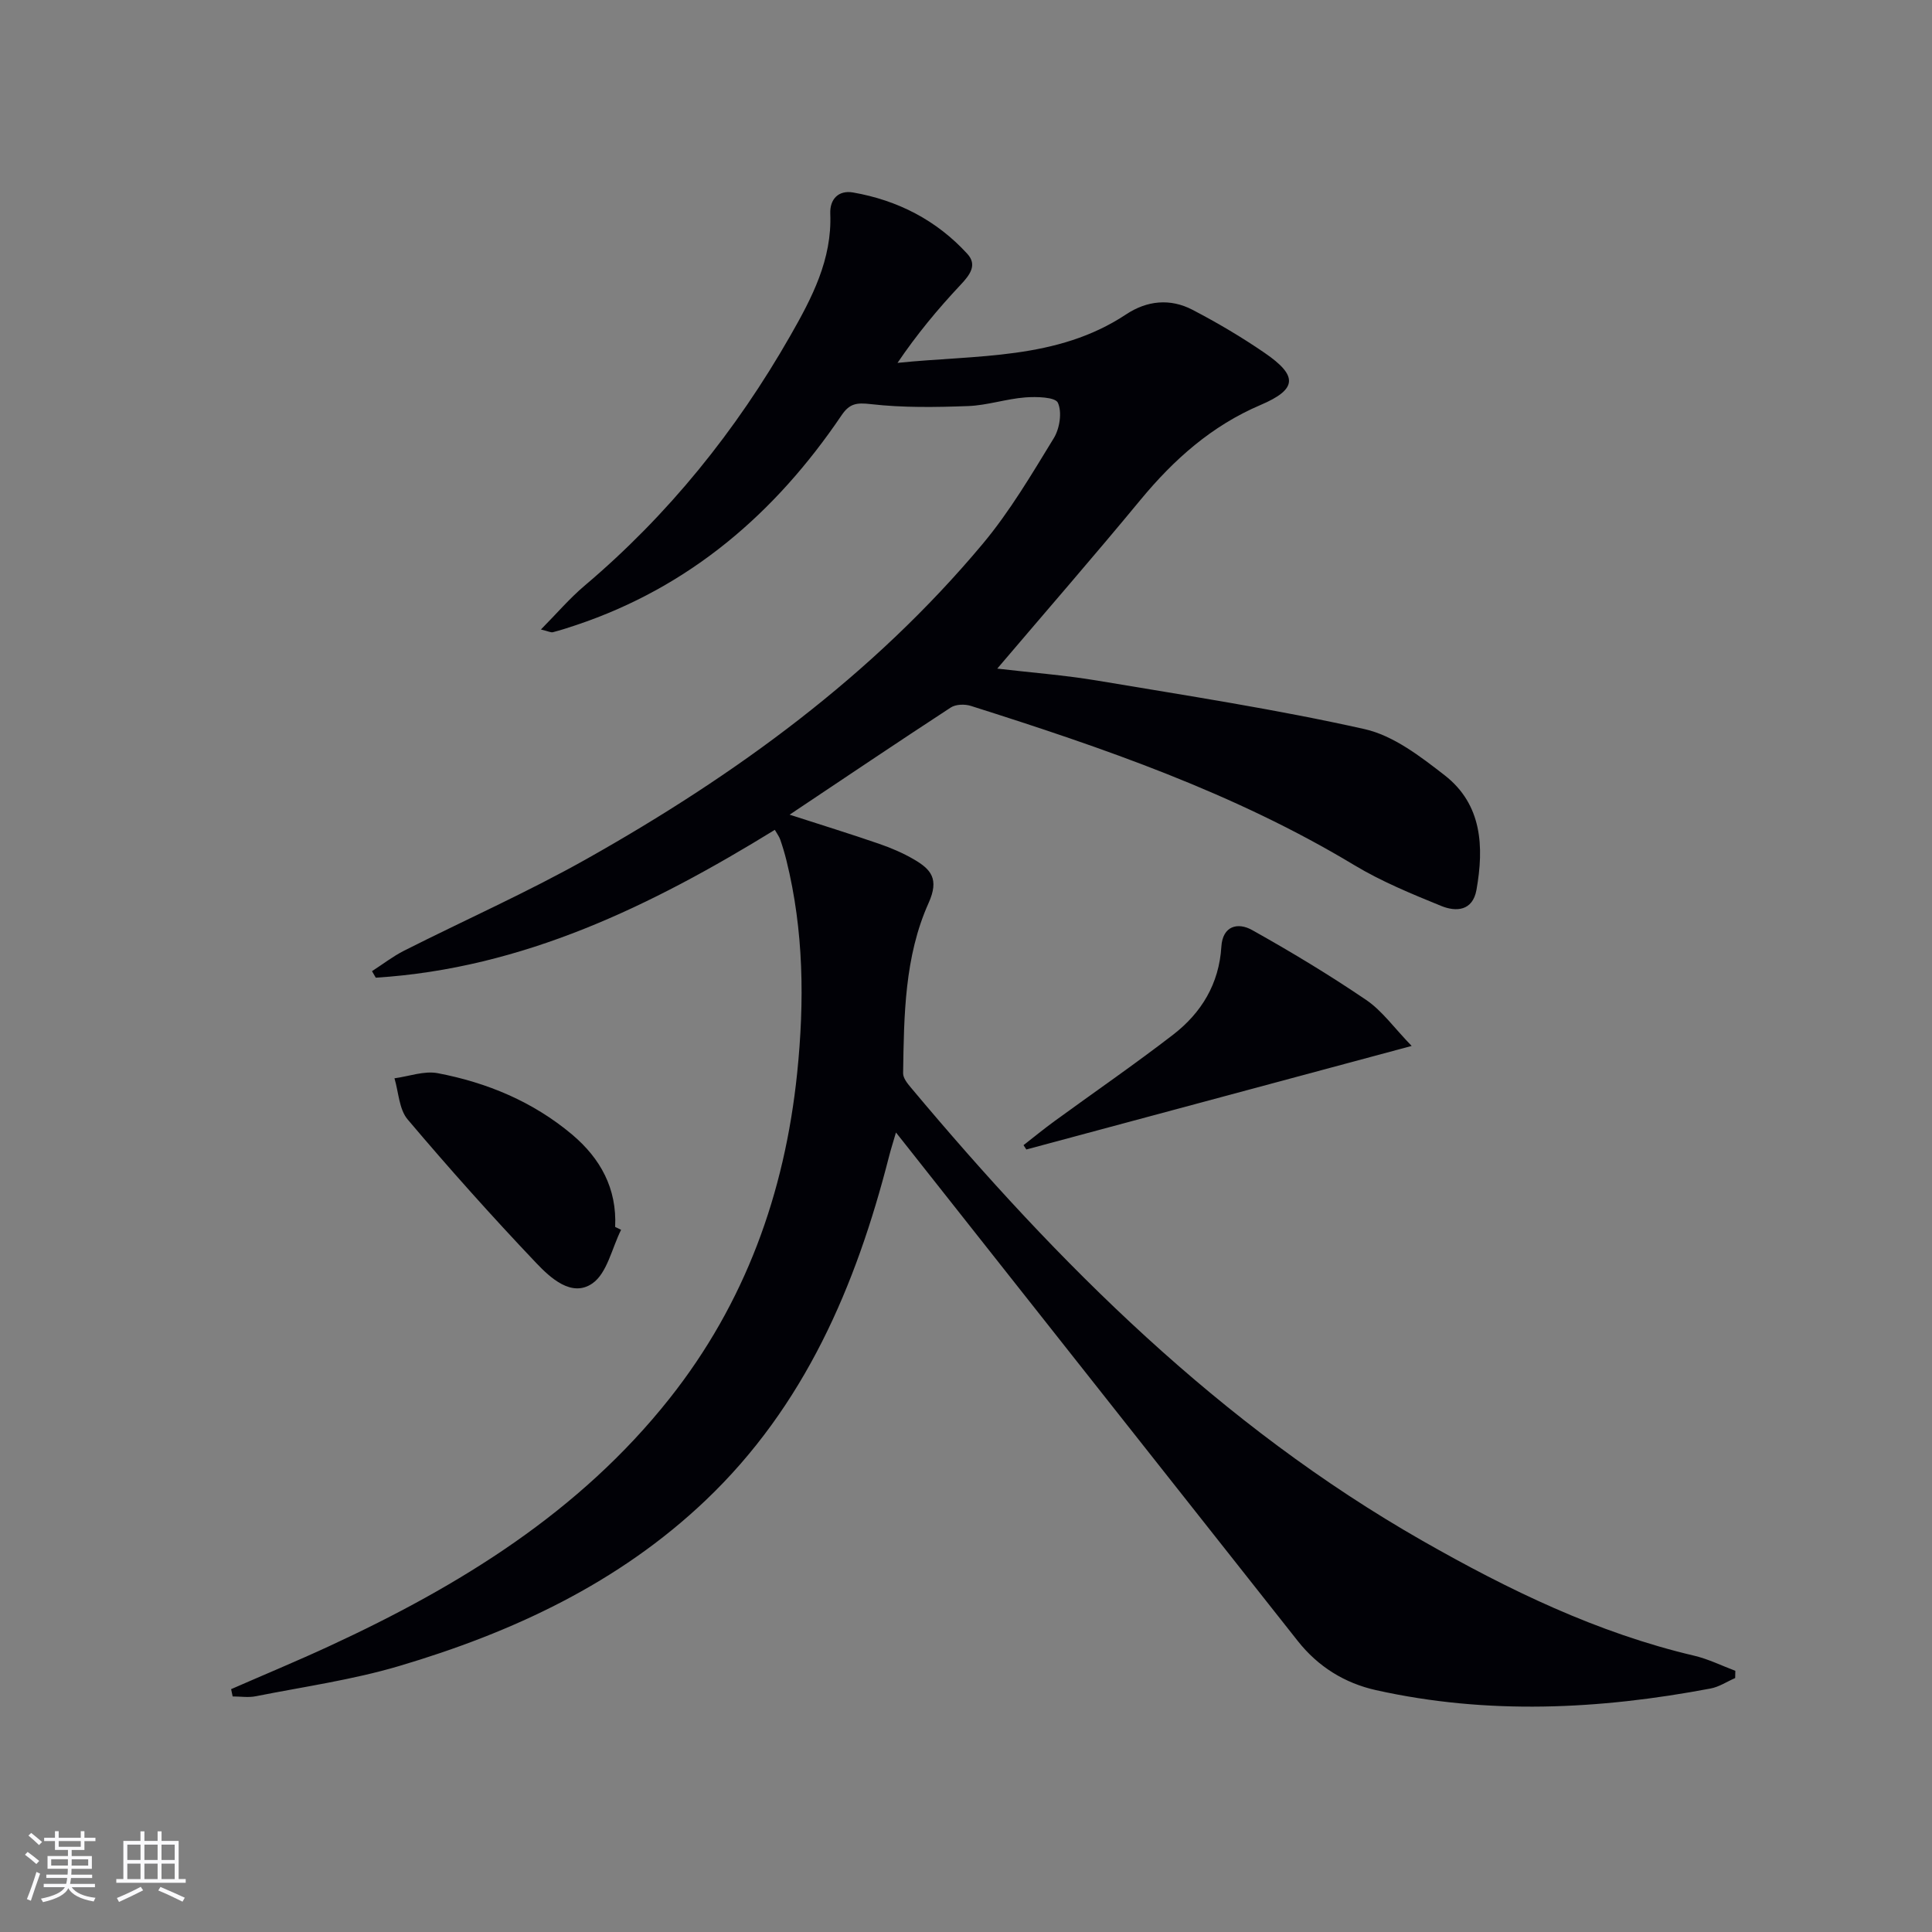 <svg enable-background="new 0 0 400 400" viewBox="0 0 400 400" xmlns="http://www.w3.org/2000/svg"><rect x="0" y="0" width="400" height="400" fill="#808080" stroke="none"/><g fill="#010106"><path d="m47.85 349.72c6.81-2.98 13.68-5.83 20.42-8.95 26.85-12.42 51.7-27.67 70.38-51.26 15.61-19.72 23.81-42.39 26.39-67.31 1.53-14.85 1.38-29.52-2.22-44.07-.36-1.45-.79-2.89-1.28-4.3-.21-.61-.63-1.16-1.12-2.02-25.56 15.73-52.11 28.69-82.62 30.61-.26-.45-.52-.9-.78-1.35 2.2-1.42 4.29-3.04 6.6-4.22 12.61-6.37 25.57-12.11 37.86-19.03 30.78-17.33 59.14-37.92 81.98-65.22 5.61-6.71 10.13-14.39 14.72-21.89 1.22-1.99 1.74-5.38.84-7.33-.54-1.18-4.44-1.28-6.77-1.1-3.95.31-7.85 1.64-11.79 1.79-6.72.25-13.51.36-20.16-.4-2.96-.34-4.41-.14-6.07 2.32-13.72 20.28-31.44 35.56-54.98 43.44-1.58.53-3.16 1.04-4.77 1.46-.41.11-.93-.19-2.49-.56 3.29-3.33 5.94-6.44 9.02-9.05 17.36-14.68 31.38-32.09 42.62-51.78 4.47-7.82 8.65-15.78 8.27-25.25-.12-3.06 1.73-4.91 4.71-4.4 9.25 1.61 17.31 5.75 23.67 12.71 2.1 2.3.53 4.36-1.41 6.42-4.7 5-9.08 10.28-13.05 16.15 16.42-1.7 33.01-.55 47.31-10.03 4.35-2.89 9.14-3.36 13.74-.97 5.15 2.68 10.18 5.65 14.97 8.94 6.94 4.76 6.76 7.53-.89 10.79-10.1 4.31-17.89 11.25-24.79 19.59-9.63 11.66-19.56 23.07-29.69 34.98 6.88.81 13.87 1.34 20.77 2.49 18.47 3.1 37.01 5.94 55.26 10.03 5.98 1.34 11.58 5.66 16.61 9.57 7.75 6.04 8.16 14.78 6.58 23.7-.78 4.4-4.21 4.61-7.32 3.34-6.13-2.5-12.34-5.05-17.99-8.45-24.83-14.96-51.97-24.28-79.37-32.96-1.25-.4-3.12-.35-4.16.33-10.98 7.17-21.86 14.5-33.37 22.19 6.65 2.15 12.59 3.98 18.47 6.01 2.5.86 4.99 1.92 7.27 3.25 3.51 2.05 5.29 4.02 3.03 9.04-4.98 11.08-5.09 23.25-5.27 35.24-.01.98.88 2.1 1.6 2.95 30.62 36.57 64.05 69.95 105.94 93.85 17.84 10.17 36.14 19.06 56.26 23.79 2.92.69 5.67 2.06 8.5 3.12-.01.5-.02 1-.03 1.5-1.7.74-3.33 1.84-5.11 2.17-23.07 4.36-46.19 5.48-69.28.33-6.45-1.44-11.97-4.85-16.17-10.17-26.92-34.09-53.86-68.17-80.79-102.25-.61-.77-1.22-1.54-2.4-3.03-.59 2.04-1.06 3.48-1.43 4.94-6.85 26.85-17.48 51.72-37.99 71.23-18.02 17.14-39.97 27.34-63.47 34.3-9.66 2.86-19.74 4.28-29.65 6.25-1.54.31-3.19.04-4.79.04-.1-.49-.21-1-.32-1.51z"/><path d="m292.27 216.55c-27.61 7.42-53.69 14.43-79.78 21.44-.19-.3-.39-.6-.58-.9 2.13-1.66 4.22-3.37 6.4-4.96 8.19-5.97 16.54-11.72 24.56-17.9 5.87-4.53 9.53-10.54 10-18.23.26-4.31 3.4-5.11 6.37-3.44 8.05 4.5 15.97 9.28 23.6 14.46 3.32 2.25 5.78 5.77 9.43 9.53z"/><path d="m128.59 254.62c-1.91 3.81-2.89 8.99-5.96 11.11-4.27 2.94-8.68-1.15-11.65-4.28-9.15-9.63-18-19.54-26.58-29.68-1.78-2.1-1.87-5.64-2.73-8.52 2.99-.4 6.14-1.59 8.95-1.06 10.24 1.95 19.73 5.9 27.81 12.69 5.9 4.97 9.31 11.19 8.93 19.14.41.21.82.41 1.23.6z"/></g><path d="m5.17 384 .55-.58c.85.61 1.65 1.24 2.4 1.87l-.59.64c-.83-.73-1.62-1.38-2.36-1.93m1.22 9.53-.82-.34c.71-1.76 1.37-3.64 1.98-5.63.24.13.5.25.76.36-.6 1.67-1.24 3.54-1.92 5.61m-.5-13.5.57-.54c.56.44 1.31 1.06 2.26 1.87l-.64.64c-.68-.66-1.41-1.32-2.19-1.97m3.25.46h2.24v-1.36h.77v1.36h4.57v-1.36h.76v1.36h2.28v.69h-2.28v1.84h-2.64v1.26h4.18v2.64h-4.21c0 .45-.02.86-.05 1.21h4.32v.69h-4.38c-.04.34-.1.75-.19 1.22h5.15v.69h-4.82c.87 1.19 2.51 1.92 4.93 2.19-.17.32-.3.57-.37.76-2.77-.49-4.52-1.41-5.26-2.76-.56 1.26-2.3 2.23-5.24 2.9-.12-.24-.26-.48-.43-.72 2.73-.55 4.38-1.34 4.96-2.38h-4.38v-.69h4.65c.1-.38.17-.79.21-1.22h-4.32v-.69h4.4c.03-.34.05-.75.05-1.21h-4.2v-2.64h4.23v-1.26h-2.69v-1.84h-2.24zm1.46 4.46v1.29h3.45c.01-.4.02-.57.01-.53v-.32-.45h-3.46zm1.55-2.59h4.57v-1.19h-4.57zm6.11 2.59h-3.42v.77c-.01.19-.01.37-.02.53h3.44z" fill="#fafafc"/><path d="m32.63 379.16h.82v1.98h3.54v7.89h1.46v.78h-14.37v-.78h1.46v-7.89h3.54v-1.98h.82v1.98h2.73zm-3.49 11.48.5.73c-1.61.82-3.28 1.63-5 2.41-.13-.27-.28-.55-.44-.82 1.75-.72 3.4-1.49 4.94-2.32m-2.78-5.55h2.73v-3.18h-2.73zm0 3.95h2.73v-3.2h-2.73zm3.54-3.95h2.73v-3.18h-2.73zm0 3.95h2.73v-3.2h-2.73zm7.89 4.68c-1.84-.92-3.51-1.7-5.02-2.32l.45-.73c1.89.8 3.57 1.55 5.04 2.23zm-1.62-11.81h-2.73v3.18h2.73zm-2.73 7.13h2.73v-3.2h-2.73z" fill="#fafafc"/></svg>
